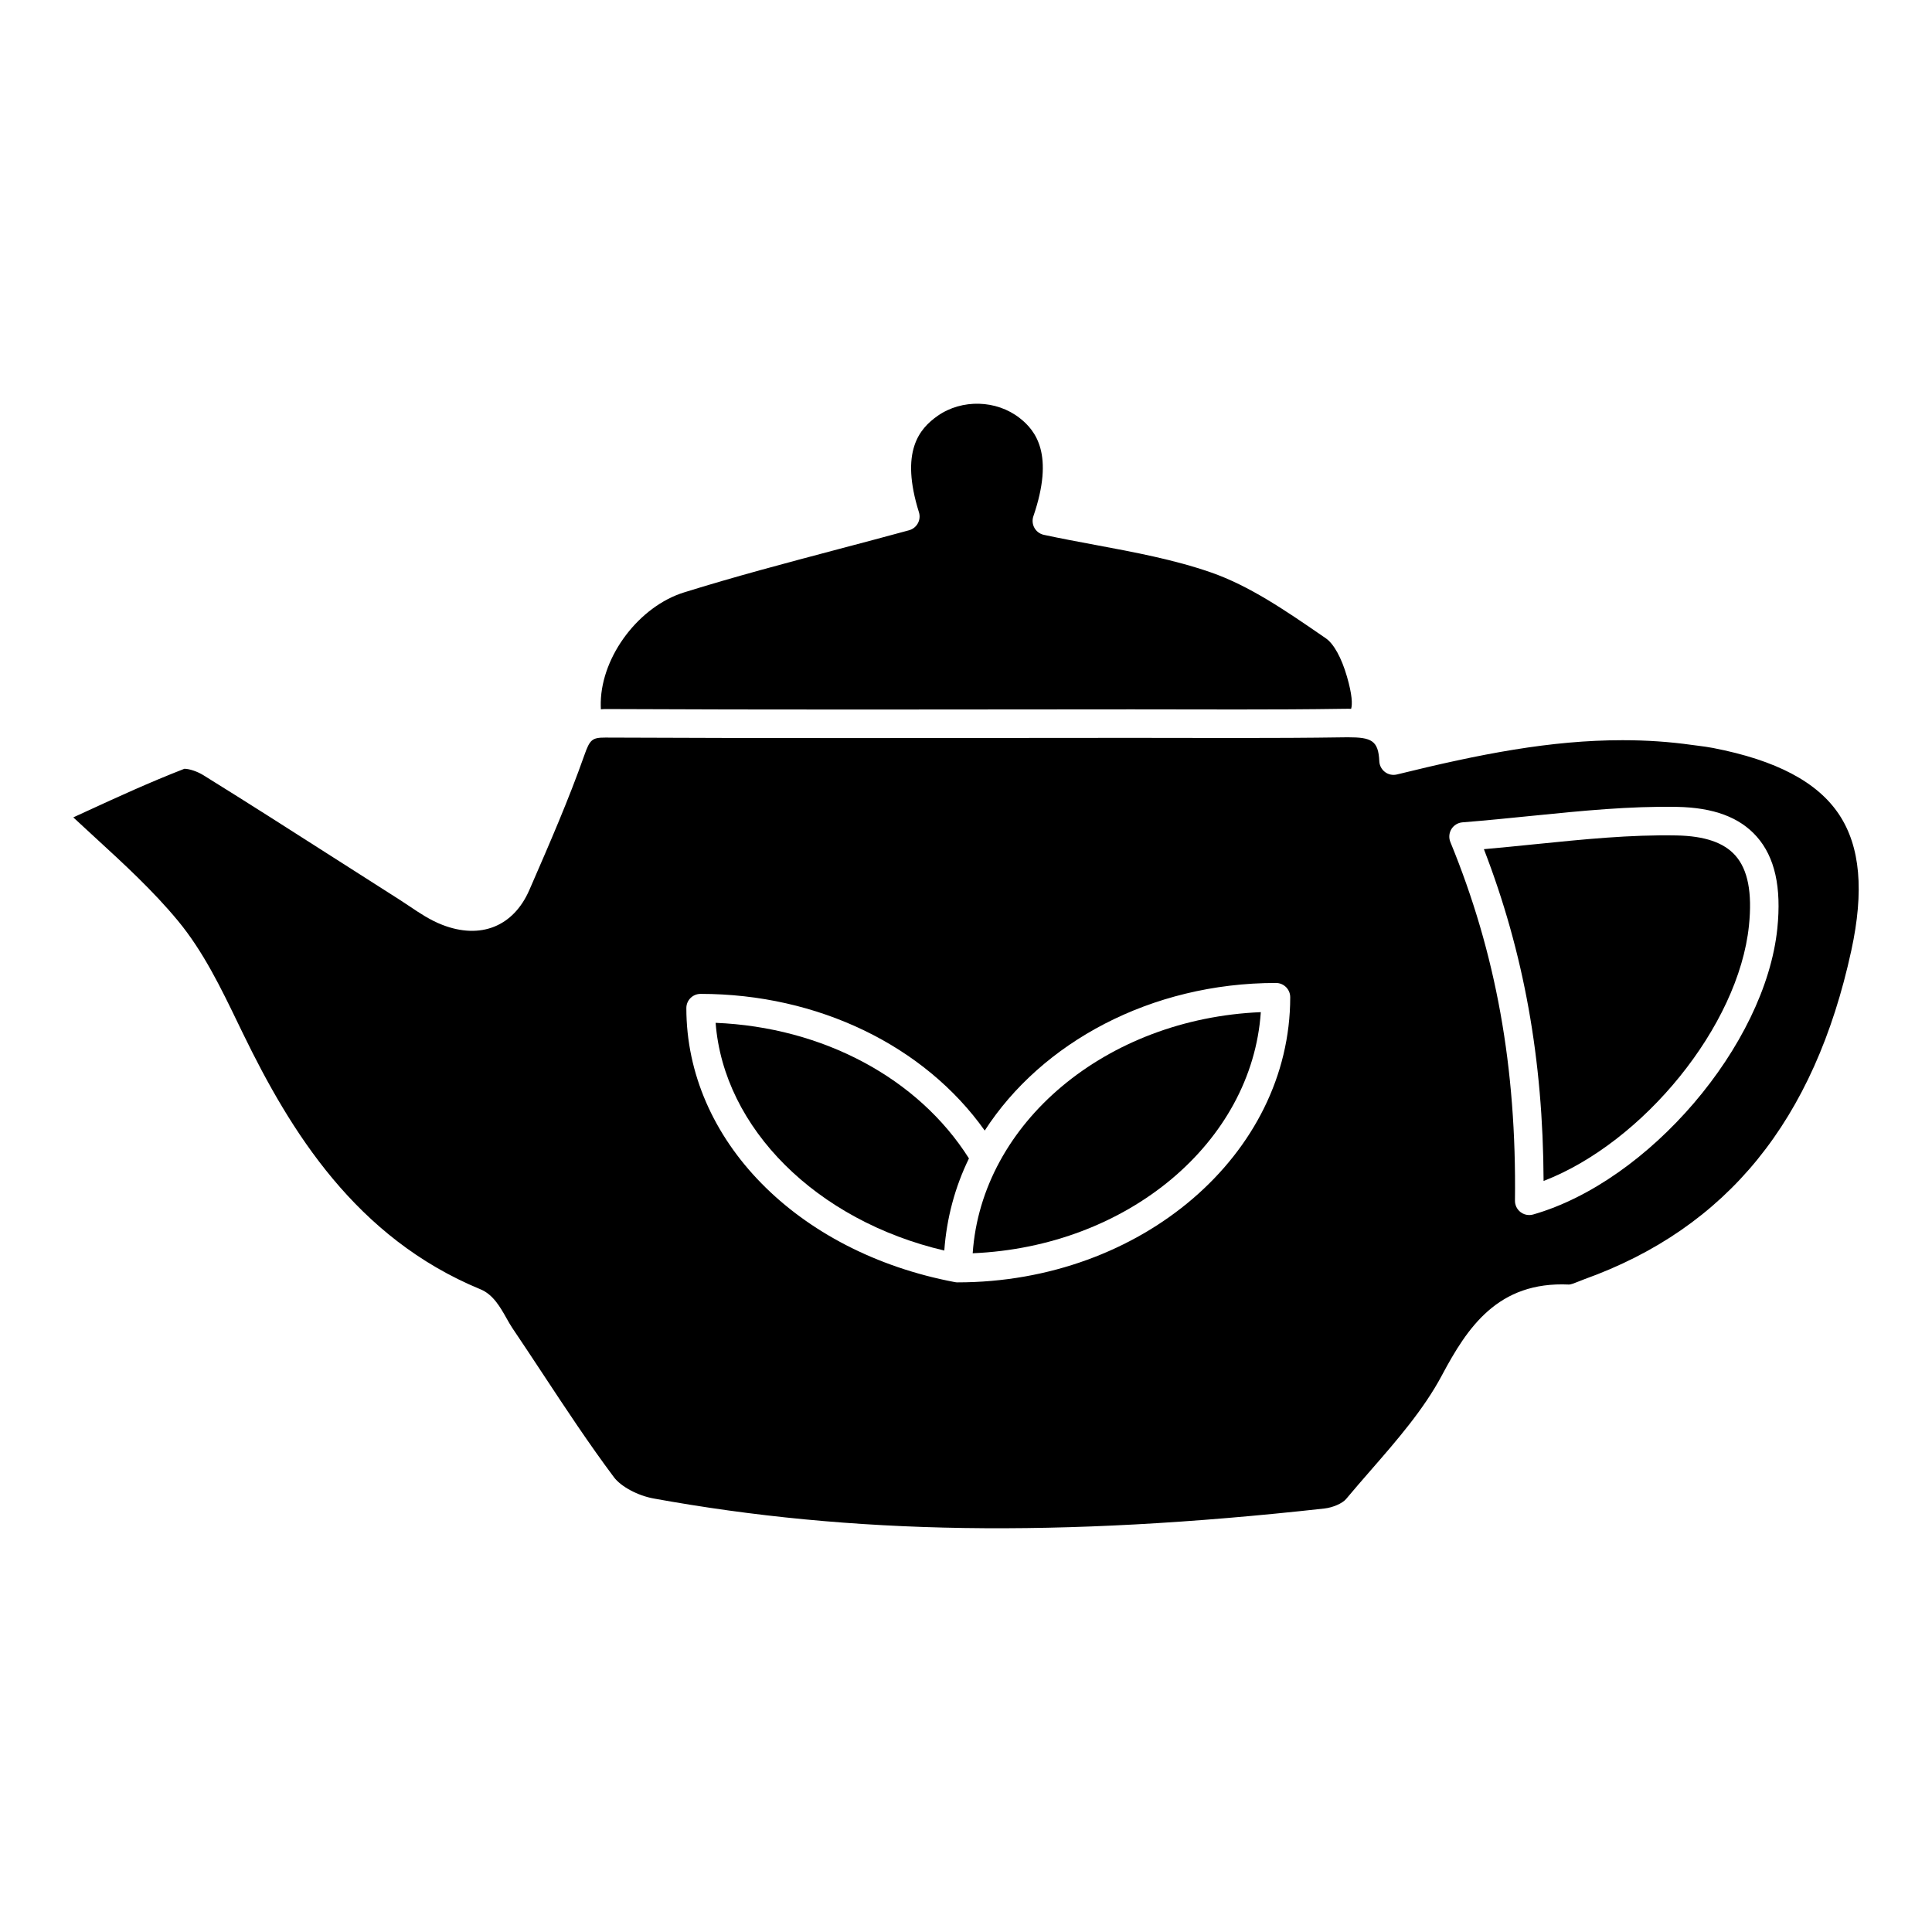 <?xml version="1.0" encoding="UTF-8"?>
<!-- Uploaded to: ICON Repo, www.svgrepo.com, Generator: ICON Repo Mixer Tools -->
<svg fill="#000000" width="800px" height="800px" version="1.1" viewBox="144 144 512 512" xmlns="http://www.w3.org/2000/svg">
 <g fill-rule="evenodd">
  <path d="m394.25 475.41c0.621-8.594 2.828-16.82 6.531-24.414-13.438-21.281-38.707-34.77-67.133-35.934 2.121 27.91 26.707 52.422 60.602 60.348z"/>
  <path d="m607.49 389.31c0.902-8.758-0.277-14.836-3.598-18.586-3.047-3.445-8.156-5.188-15.602-5.324-12.262-0.23-24.461 1.012-37.543 2.332-4.41 0.449-8.898 0.902-13.496 1.309 10.609 27.469 15.68 55.664 15.816 87.926 26.422-10.188 51.676-41.051 54.422-67.656z"/>
  <path d="m478.13 412.23c-41.02 1.719-73.988 29.355-76.355 63.895 41.016-1.719 73.984-29.363 76.355-63.895z"/>
  <path d="m271.34 485.68c3.34 1.379 5.227 4.711 6.887 7.66 0.504 0.898 1.004 1.785 1.531 2.574 2.715 4.016 5.387 8.07 8.062 12.121 6.019 9.133 12.254 18.582 18.863 27.422 1.867 2.5 6.297 4.883 10.523 5.656 52.402 9.527 107.55 10.445 177.74 2.66 2.266-0.25 4.805-1.355 5.777-2.516 2.133-2.551 4.332-5.082 6.539-7.617 6.918-7.941 14.066-16.152 18.859-25.172 6.758-12.68 14.828-24.93 33.641-24.051 0.59 0 1.652-0.434 2.594-0.816 0.488-0.195 0.969-0.395 1.449-0.57 37.883-13.598 61.035-42.098 70.809-87.129 3.422-15.77 2.379-27.531-3.184-35.969-5.715-8.664-16.66-14.461-33.469-17.715-1.289-0.25-2.586-0.418-3.875-0.586l-1.664-0.215c-6.019-0.848-12.047-1.258-18.43-1.258-19.035 0-37.668 3.629-59.781 9.078-1.102 0.273-2.262 0.039-3.168-0.641-0.906-0.68-1.461-1.727-1.512-2.856-0.246-5.516-2.098-6.352-8.324-6.352l-1.203 0.012c-9.395 0.141-18.785 0.176-28.188 0.176l-27.863-0.035-74.035 0.055c-21.828 0-43.672-0.031-65.504-0.133-3.488 0-4.098 0.523-5.551 4.66-4.156 11.785-9.215 23.402-14.102 34.637l-0.484 1.109c-4.195 9.637-12.906 13.18-23.09 9.211-3.234-1.258-6.051-3.152-8.77-4.984-0.863-0.578-1.723-1.16-2.59-1.707-5.301-3.371-10.602-6.758-15.891-10.141-11.984-7.664-23.973-15.332-36.059-22.828-1.582-0.977-3.691-1.688-5.012-1.688-9.211 3.582-17.73 7.492-25.961 11.281-1.176 0.539-2.332 1.074-3.481 1.598 1.961 1.828 3.918 3.633 5.879 5.426 7.508 6.887 15.266 14.012 21.828 21.945 6.723 8.113 11.418 17.828 15.961 27.227l1.316 2.715c12.562 25.844 29.871 54.105 62.926 67.754zm257.3-121.96c0.629-1.027 1.719-1.691 2.918-1.789 6.344-0.504 12.465-1.125 18.43-1.727 13.316-1.344 25.836-2.59 38.449-2.371 9.68 0.18 16.586 2.754 21.113 7.875 4.801 5.426 6.59 13.395 5.457 24.375-3.188 30.887-34.027 67-64.711 75.773-0.336 0.102-0.691 0.145-1.039 0.145-0.82 0-1.629-0.266-2.293-0.777-0.945-0.727-1.5-1.855-1.484-3.047 0.438-35.336-5.004-65.535-17.121-95.035-0.453-1.121-0.355-2.391 0.281-3.422zm-198.98 43.668c31.117 0 59.363 13.75 75.305 36.223 15.035-23.293 43.984-39.117 77.18-39.117 2.086 0 3.777 1.691 3.777 3.777 0 41.672-39.551 75.566-88.16 75.57h-0.004c-0.227 0-0.465-0.02-0.695-0.066-41.906-7.906-71.172-37.77-71.172-72.617-0.008-2.078 1.684-3.769 3.769-3.769z"/>
  <path d="m369.92 332.04 74.035-0.055 27.875 0.035c9.355 0 18.715-0.035 28.066-0.176l1.324-0.012c0.25 0 0.559 0.004 0.848 0.012 0.348-1.25 0.293-3.699-1.113-8.551-1.445-4.992-3.496-8.695-5.617-10.152l-1.328-0.91c-9.301-6.394-18.914-13-29.137-16.547-9.766-3.391-20.344-5.359-30.578-7.269-4.57-0.852-9.133-1.703-13.664-2.676-1.055-0.227-1.965-0.898-2.492-1.832-0.527-0.938-0.637-2.062-0.289-3.082 5.621-16.41 0.621-22.723-3.633-26.043-6.16-4.82-15.281-5.066-21.688-0.609-4.969 3.465-10.027 9.512-5.004 25.578 0.309 0.977 0.203 2.039-0.293 2.941-0.492 0.902-1.328 1.562-2.316 1.832-6.223 1.699-12.398 3.336-18.535 4.957-14.207 3.762-27.629 7.316-41.109 11.516-11.879 3.703-21.781 16.746-22.066 29.066-0.016 0.73 0 1.355 0.031 1.914 0.363-0.016 0.691-0.07 1.078-0.07 21.953 0.102 43.781 0.133 65.605 0.133z"/>
 </g>
</svg>